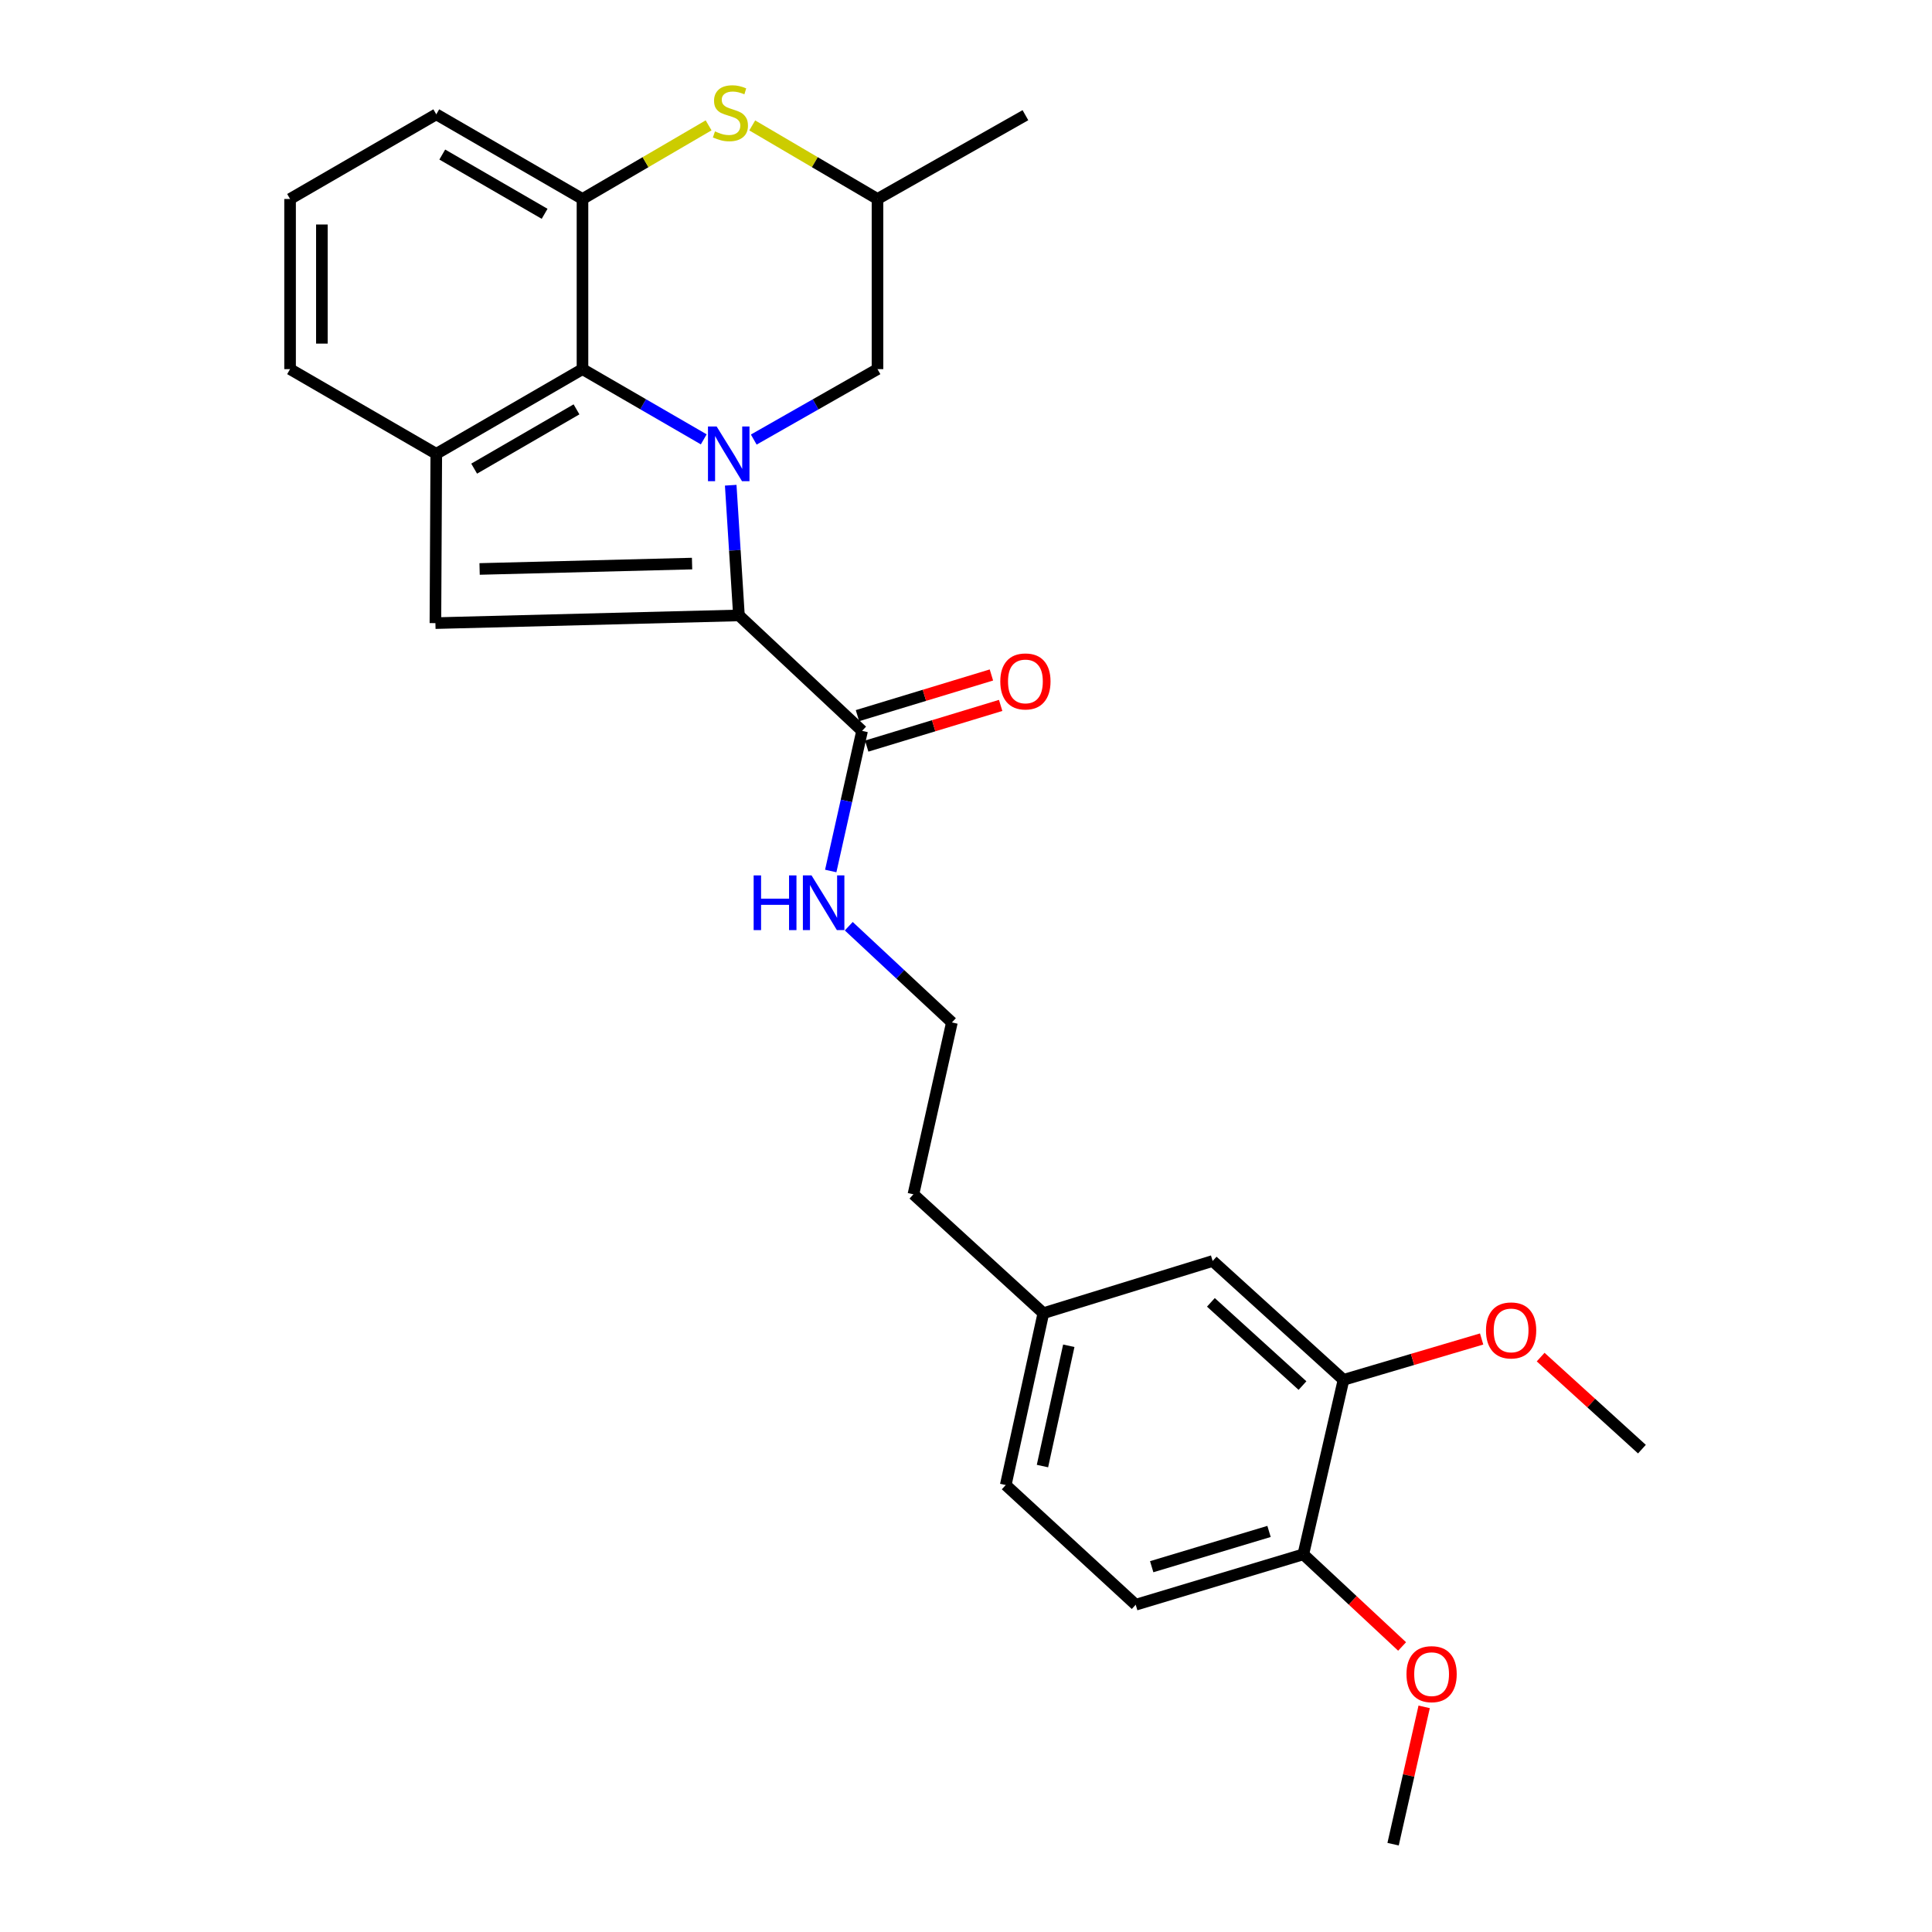 <?xml version='1.0' encoding='iso-8859-1'?>
<svg version='1.1' baseProfile='full'
              xmlns='http://www.w3.org/2000/svg'
                      xmlns:rdkit='http://www.rdkit.org/xml'
                      xmlns:xlink='http://www.w3.org/1999/xlink'
                  xml:space='preserve'
width='1000px' height='1000px' viewBox='0 0 1000 1000'>
<!-- END OF HEADER -->
<rect style='opacity:1.0;fill:#FFFFFF;stroke:none' width='1000' height='1000' x='0' y='0'> </rect>
<path class='bond-0' d='M 378.215,251.151 L 380.345,284.846' style='fill:none;fill-rule:evenodd;stroke:#0000FF;stroke-width:6px;stroke-linecap:butt;stroke-linejoin:miter;stroke-opacity:1' />
<path class='bond-0' d='M 380.345,284.846 L 382.475,318.54' style='fill:none;fill-rule:evenodd;stroke:#000000;stroke-width:6px;stroke-linecap:butt;stroke-linejoin:miter;stroke-opacity:1' />
<path class='bond-1' d='M 364.261,227.41 L 332.877,209.236' style='fill:none;fill-rule:evenodd;stroke:#0000FF;stroke-width:6px;stroke-linecap:butt;stroke-linejoin:miter;stroke-opacity:1' />
<path class='bond-1' d='M 332.877,209.236 L 301.493,191.062' style='fill:none;fill-rule:evenodd;stroke:#000000;stroke-width:6px;stroke-linecap:butt;stroke-linejoin:miter;stroke-opacity:1' />
<path class='bond-7' d='M 390.143,227.521 L 422.166,209.292' style='fill:none;fill-rule:evenodd;stroke:#0000FF;stroke-width:6px;stroke-linecap:butt;stroke-linejoin:miter;stroke-opacity:1' />
<path class='bond-7' d='M 422.166,209.292 L 454.19,191.062' style='fill:none;fill-rule:evenodd;stroke:#000000;stroke-width:6px;stroke-linecap:butt;stroke-linejoin:miter;stroke-opacity:1' />
<path class='bond-2' d='M 382.475,318.54 L 225.369,322.528' style='fill:none;fill-rule:evenodd;stroke:#000000;stroke-width:6px;stroke-linecap:butt;stroke-linejoin:miter;stroke-opacity:1' />
<path class='bond-2' d='M 358.213,291.705 L 248.239,294.496' style='fill:none;fill-rule:evenodd;stroke:#000000;stroke-width:6px;stroke-linecap:butt;stroke-linejoin:miter;stroke-opacity:1' />
<path class='bond-6' d='M 382.475,318.54 L 446.214,378.299' style='fill:none;fill-rule:evenodd;stroke:#000000;stroke-width:6px;stroke-linecap:butt;stroke-linejoin:miter;stroke-opacity:1' />
<path class='bond-3' d='M 301.493,191.062 L 225.817,234.896' style='fill:none;fill-rule:evenodd;stroke:#000000;stroke-width:6px;stroke-linecap:butt;stroke-linejoin:miter;stroke-opacity:1' />
<path class='bond-3' d='M 298.395,211.885 L 245.422,242.569' style='fill:none;fill-rule:evenodd;stroke:#000000;stroke-width:6px;stroke-linecap:butt;stroke-linejoin:miter;stroke-opacity:1' />
<path class='bond-4' d='M 301.493,191.062 L 301.493,102.991' style='fill:none;fill-rule:evenodd;stroke:#000000;stroke-width:6px;stroke-linecap:butt;stroke-linejoin:miter;stroke-opacity:1' />
<path class='bond-27' d='M 225.369,322.528 L 225.817,234.896' style='fill:none;fill-rule:evenodd;stroke:#000000;stroke-width:6px;stroke-linecap:butt;stroke-linejoin:miter;stroke-opacity:1' />
<path class='bond-18' d='M 225.817,234.896 L 150.141,191.062' style='fill:none;fill-rule:evenodd;stroke:#000000;stroke-width:6px;stroke-linecap:butt;stroke-linejoin:miter;stroke-opacity:1' />
<path class='bond-19' d='M 301.493,102.991 L 225.817,59.176' style='fill:none;fill-rule:evenodd;stroke:#000000;stroke-width:6px;stroke-linecap:butt;stroke-linejoin:miter;stroke-opacity:1' />
<path class='bond-19' d='M 281.892,110.668 L 228.919,79.997' style='fill:none;fill-rule:evenodd;stroke:#000000;stroke-width:6px;stroke-linecap:butt;stroke-linejoin:miter;stroke-opacity:1' />
<path class='bond-28' d='M 301.493,102.991 L 334.131,83.937' style='fill:none;fill-rule:evenodd;stroke:#000000;stroke-width:6px;stroke-linecap:butt;stroke-linejoin:miter;stroke-opacity:1' />
<path class='bond-28' d='M 334.131,83.937 L 366.769,64.883' style='fill:none;fill-rule:evenodd;stroke:#CCCC00;stroke-width:6px;stroke-linecap:butt;stroke-linejoin:miter;stroke-opacity:1' />
<path class='bond-5' d='M 389.353,64.916 L 421.771,83.954' style='fill:none;fill-rule:evenodd;stroke:#CCCC00;stroke-width:6px;stroke-linecap:butt;stroke-linejoin:miter;stroke-opacity:1' />
<path class='bond-5' d='M 421.771,83.954 L 454.19,102.991' style='fill:none;fill-rule:evenodd;stroke:#000000;stroke-width:6px;stroke-linecap:butt;stroke-linejoin:miter;stroke-opacity:1' />
<path class='bond-11' d='M 448.606,386.176 L 483.272,375.648' style='fill:none;fill-rule:evenodd;stroke:#000000;stroke-width:6px;stroke-linecap:butt;stroke-linejoin:miter;stroke-opacity:1' />
<path class='bond-11' d='M 483.272,375.648 L 517.937,365.119' style='fill:none;fill-rule:evenodd;stroke:#FF0000;stroke-width:6px;stroke-linecap:butt;stroke-linejoin:miter;stroke-opacity:1' />
<path class='bond-11' d='M 443.821,370.422 L 478.487,359.893' style='fill:none;fill-rule:evenodd;stroke:#000000;stroke-width:6px;stroke-linecap:butt;stroke-linejoin:miter;stroke-opacity:1' />
<path class='bond-11' d='M 478.487,359.893 L 513.152,349.365' style='fill:none;fill-rule:evenodd;stroke:#FF0000;stroke-width:6px;stroke-linecap:butt;stroke-linejoin:miter;stroke-opacity:1' />
<path class='bond-13' d='M 446.214,378.299 L 438.1,414.563' style='fill:none;fill-rule:evenodd;stroke:#000000;stroke-width:6px;stroke-linecap:butt;stroke-linejoin:miter;stroke-opacity:1' />
<path class='bond-13' d='M 438.1,414.563 L 429.987,450.827' style='fill:none;fill-rule:evenodd;stroke:#0000FF;stroke-width:6px;stroke-linecap:butt;stroke-linejoin:miter;stroke-opacity:1' />
<path class='bond-9' d='M 454.19,191.062 L 454.19,102.991' style='fill:none;fill-rule:evenodd;stroke:#000000;stroke-width:6px;stroke-linecap:butt;stroke-linejoin:miter;stroke-opacity:1' />
<path class='bond-8' d='M 695.396,714.208 L 627.67,652.683' style='fill:none;fill-rule:evenodd;stroke:#000000;stroke-width:6px;stroke-linecap:butt;stroke-linejoin:miter;stroke-opacity:1' />
<path class='bond-8' d='M 674.166,717.167 L 626.757,674.099' style='fill:none;fill-rule:evenodd;stroke:#000000;stroke-width:6px;stroke-linecap:butt;stroke-linejoin:miter;stroke-opacity:1' />
<path class='bond-17' d='M 695.396,714.208 L 731.142,703.632' style='fill:none;fill-rule:evenodd;stroke:#000000;stroke-width:6px;stroke-linecap:butt;stroke-linejoin:miter;stroke-opacity:1' />
<path class='bond-17' d='M 731.142,703.632 L 766.888,693.056' style='fill:none;fill-rule:evenodd;stroke:#FF0000;stroke-width:6px;stroke-linecap:butt;stroke-linejoin:miter;stroke-opacity:1' />
<path class='bond-30' d='M 695.396,714.208 L 674.605,804.52' style='fill:none;fill-rule:evenodd;stroke:#000000;stroke-width:6px;stroke-linecap:butt;stroke-linejoin:miter;stroke-opacity:1' />
<path class='bond-24' d='M 454.19,102.991 L 530.753,59.624' style='fill:none;fill-rule:evenodd;stroke:#000000;stroke-width:6px;stroke-linecap:butt;stroke-linejoin:miter;stroke-opacity:1' />
<path class='bond-10' d='M 674.605,804.52 L 587.842,830.608' style='fill:none;fill-rule:evenodd;stroke:#000000;stroke-width:6px;stroke-linecap:butt;stroke-linejoin:miter;stroke-opacity:1' />
<path class='bond-10' d='M 656.849,792.665 L 596.115,810.927' style='fill:none;fill-rule:evenodd;stroke:#000000;stroke-width:6px;stroke-linecap:butt;stroke-linejoin:miter;stroke-opacity:1' />
<path class='bond-20' d='M 674.605,804.52 L 700.165,828.365' style='fill:none;fill-rule:evenodd;stroke:#000000;stroke-width:6px;stroke-linecap:butt;stroke-linejoin:miter;stroke-opacity:1' />
<path class='bond-20' d='M 700.165,828.365 L 725.726,852.211' style='fill:none;fill-rule:evenodd;stroke:#FF0000;stroke-width:6px;stroke-linecap:butt;stroke-linejoin:miter;stroke-opacity:1' />
<path class='bond-12' d='M 627.67,652.683 L 540.038,679.704' style='fill:none;fill-rule:evenodd;stroke:#000000;stroke-width:6px;stroke-linecap:butt;stroke-linejoin:miter;stroke-opacity:1' />
<path class='bond-21' d='M 439.319,479.405 L 466.01,504.309' style='fill:none;fill-rule:evenodd;stroke:#0000FF;stroke-width:6px;stroke-linecap:butt;stroke-linejoin:miter;stroke-opacity:1' />
<path class='bond-21' d='M 466.01,504.309 L 492.7,529.212' style='fill:none;fill-rule:evenodd;stroke:#000000;stroke-width:6px;stroke-linecap:butt;stroke-linejoin:miter;stroke-opacity:1' />
<path class='bond-14' d='M 587.842,830.608 L 520.572,768.653' style='fill:none;fill-rule:evenodd;stroke:#000000;stroke-width:6px;stroke-linecap:butt;stroke-linejoin:miter;stroke-opacity:1' />
<path class='bond-15' d='M 540.038,679.704 L 472.787,618.17' style='fill:none;fill-rule:evenodd;stroke:#000000;stroke-width:6px;stroke-linecap:butt;stroke-linejoin:miter;stroke-opacity:1' />
<path class='bond-16' d='M 540.038,679.704 L 520.572,768.653' style='fill:none;fill-rule:evenodd;stroke:#000000;stroke-width:6px;stroke-linecap:butt;stroke-linejoin:miter;stroke-opacity:1' />
<path class='bond-16' d='M 553.203,696.567 L 539.577,758.831' style='fill:none;fill-rule:evenodd;stroke:#000000;stroke-width:6px;stroke-linecap:butt;stroke-linejoin:miter;stroke-opacity:1' />
<path class='bond-25' d='M 797.437,702.434 L 823.648,726.254' style='fill:none;fill-rule:evenodd;stroke:#FF0000;stroke-width:6px;stroke-linecap:butt;stroke-linejoin:miter;stroke-opacity:1' />
<path class='bond-25' d='M 823.648,726.254 L 849.859,750.075' style='fill:none;fill-rule:evenodd;stroke:#000000;stroke-width:6px;stroke-linecap:butt;stroke-linejoin:miter;stroke-opacity:1' />
<path class='bond-29' d='M 150.141,191.062 L 150.141,102.991' style='fill:none;fill-rule:evenodd;stroke:#000000;stroke-width:6px;stroke-linecap:butt;stroke-linejoin:miter;stroke-opacity:1' />
<path class='bond-29' d='M 166.607,177.852 L 166.607,116.202' style='fill:none;fill-rule:evenodd;stroke:#000000;stroke-width:6px;stroke-linecap:butt;stroke-linejoin:miter;stroke-opacity:1' />
<path class='bond-22' d='M 225.817,59.176 L 150.141,102.991' style='fill:none;fill-rule:evenodd;stroke:#000000;stroke-width:6px;stroke-linecap:butt;stroke-linejoin:miter;stroke-opacity:1' />
<path class='bond-26' d='M 737.145,883.474 L 729.105,919.01' style='fill:none;fill-rule:evenodd;stroke:#FF0000;stroke-width:6px;stroke-linecap:butt;stroke-linejoin:miter;stroke-opacity:1' />
<path class='bond-26' d='M 729.105,919.01 L 721.064,954.545' style='fill:none;fill-rule:evenodd;stroke:#000000;stroke-width:6px;stroke-linecap:butt;stroke-linejoin:miter;stroke-opacity:1' />
<path class='bond-23' d='M 492.7,529.212 L 472.787,618.17' style='fill:none;fill-rule:evenodd;stroke:#000000;stroke-width:6px;stroke-linecap:butt;stroke-linejoin:miter;stroke-opacity:1' />
<path  class='atom-0' d='M 370.928 220.736
L 380.208 235.736
Q 381.128 237.216, 382.608 239.896
Q 384.088 242.576, 384.168 242.736
L 384.168 220.736
L 387.928 220.736
L 387.928 249.056
L 384.048 249.056
L 374.088 232.656
Q 372.928 230.736, 371.688 228.536
Q 370.488 226.336, 370.128 225.656
L 370.128 249.056
L 366.448 249.056
L 366.448 220.736
L 370.928 220.736
' fill='#0000FF'/>
<path  class='atom-6' d='M 370.066 68.008
Q 370.386 68.128, 371.706 68.688
Q 373.026 69.248, 374.466 69.608
Q 375.946 69.928, 377.386 69.928
Q 380.066 69.928, 381.626 68.648
Q 383.186 67.328, 383.186 65.048
Q 383.186 63.488, 382.386 62.528
Q 381.626 61.568, 380.426 61.048
Q 379.226 60.528, 377.226 59.928
Q 374.706 59.168, 373.186 58.448
Q 371.706 57.728, 370.626 56.208
Q 369.586 54.688, 369.586 52.128
Q 369.586 48.568, 371.986 46.368
Q 374.426 44.168, 379.226 44.168
Q 382.506 44.168, 386.226 45.728
L 385.306 48.808
Q 381.906 47.408, 379.346 47.408
Q 376.586 47.408, 375.066 48.568
Q 373.546 49.688, 373.586 51.648
Q 373.586 53.168, 374.346 54.088
Q 375.146 55.008, 376.266 55.528
Q 377.426 56.048, 379.346 56.648
Q 381.906 57.448, 383.426 58.248
Q 384.946 59.048, 386.026 60.688
Q 387.146 62.288, 387.146 65.048
Q 387.146 68.968, 384.506 71.088
Q 381.906 73.168, 377.546 73.168
Q 375.026 73.168, 373.106 72.608
Q 371.226 72.088, 368.986 71.168
L 370.066 68.008
' fill='#CCCC00'/>
<path  class='atom-12' d='M 517.753 352.703
Q 517.753 345.903, 521.113 342.103
Q 524.473 338.303, 530.753 338.303
Q 537.033 338.303, 540.393 342.103
Q 543.753 345.903, 543.753 352.703
Q 543.753 359.583, 540.353 363.503
Q 536.953 367.383, 530.753 367.383
Q 524.513 367.383, 521.113 363.503
Q 517.753 359.623, 517.753 352.703
M 530.753 364.183
Q 535.073 364.183, 537.393 361.303
Q 539.753 358.383, 539.753 352.703
Q 539.753 347.143, 537.393 344.343
Q 535.073 341.503, 530.753 341.503
Q 526.433 341.503, 524.073 344.303
Q 521.753 347.103, 521.753 352.703
Q 521.753 358.423, 524.073 361.303
Q 526.433 364.183, 530.753 364.183
' fill='#FF0000'/>
<path  class='atom-14' d='M 390.089 453.106
L 393.929 453.106
L 393.929 465.146
L 408.409 465.146
L 408.409 453.106
L 412.249 453.106
L 412.249 481.426
L 408.409 481.426
L 408.409 468.346
L 393.929 468.346
L 393.929 481.426
L 390.089 481.426
L 390.089 453.106
' fill='#0000FF'/>
<path  class='atom-14' d='M 420.049 453.106
L 429.329 468.106
Q 430.249 469.586, 431.729 472.266
Q 433.209 474.946, 433.289 475.106
L 433.289 453.106
L 437.049 453.106
L 437.049 481.426
L 433.169 481.426
L 423.209 465.026
Q 422.049 463.106, 420.809 460.906
Q 419.609 458.706, 419.249 458.026
L 419.249 481.426
L 415.569 481.426
L 415.569 453.106
L 420.049 453.106
' fill='#0000FF'/>
<path  class='atom-18' d='M 769.15 688.621
Q 769.15 681.821, 772.51 678.021
Q 775.87 674.221, 782.15 674.221
Q 788.43 674.221, 791.79 678.021
Q 795.15 681.821, 795.15 688.621
Q 795.15 695.501, 791.75 699.421
Q 788.35 703.301, 782.15 703.301
Q 775.91 703.301, 772.51 699.421
Q 769.15 695.541, 769.15 688.621
M 782.15 700.101
Q 786.47 700.101, 788.79 697.221
Q 791.15 694.301, 791.15 688.621
Q 791.15 683.061, 788.79 680.261
Q 786.47 677.421, 782.15 677.421
Q 777.83 677.421, 775.47 680.221
Q 773.15 683.021, 773.15 688.621
Q 773.15 694.341, 775.47 697.221
Q 777.83 700.101, 782.15 700.101
' fill='#FF0000'/>
<path  class='atom-21' d='M 727.996 866.537
Q 727.996 859.737, 731.356 855.937
Q 734.716 852.137, 740.996 852.137
Q 747.276 852.137, 750.636 855.937
Q 753.996 859.737, 753.996 866.537
Q 753.996 873.417, 750.596 877.337
Q 747.196 881.217, 740.996 881.217
Q 734.756 881.217, 731.356 877.337
Q 727.996 873.457, 727.996 866.537
M 740.996 878.017
Q 745.316 878.017, 747.636 875.137
Q 749.996 872.217, 749.996 866.537
Q 749.996 860.977, 747.636 858.177
Q 745.316 855.337, 740.996 855.337
Q 736.676 855.337, 734.316 858.137
Q 731.996 860.937, 731.996 866.537
Q 731.996 872.257, 734.316 875.137
Q 736.676 878.017, 740.996 878.017
' fill='#FF0000'/>
</svg>
